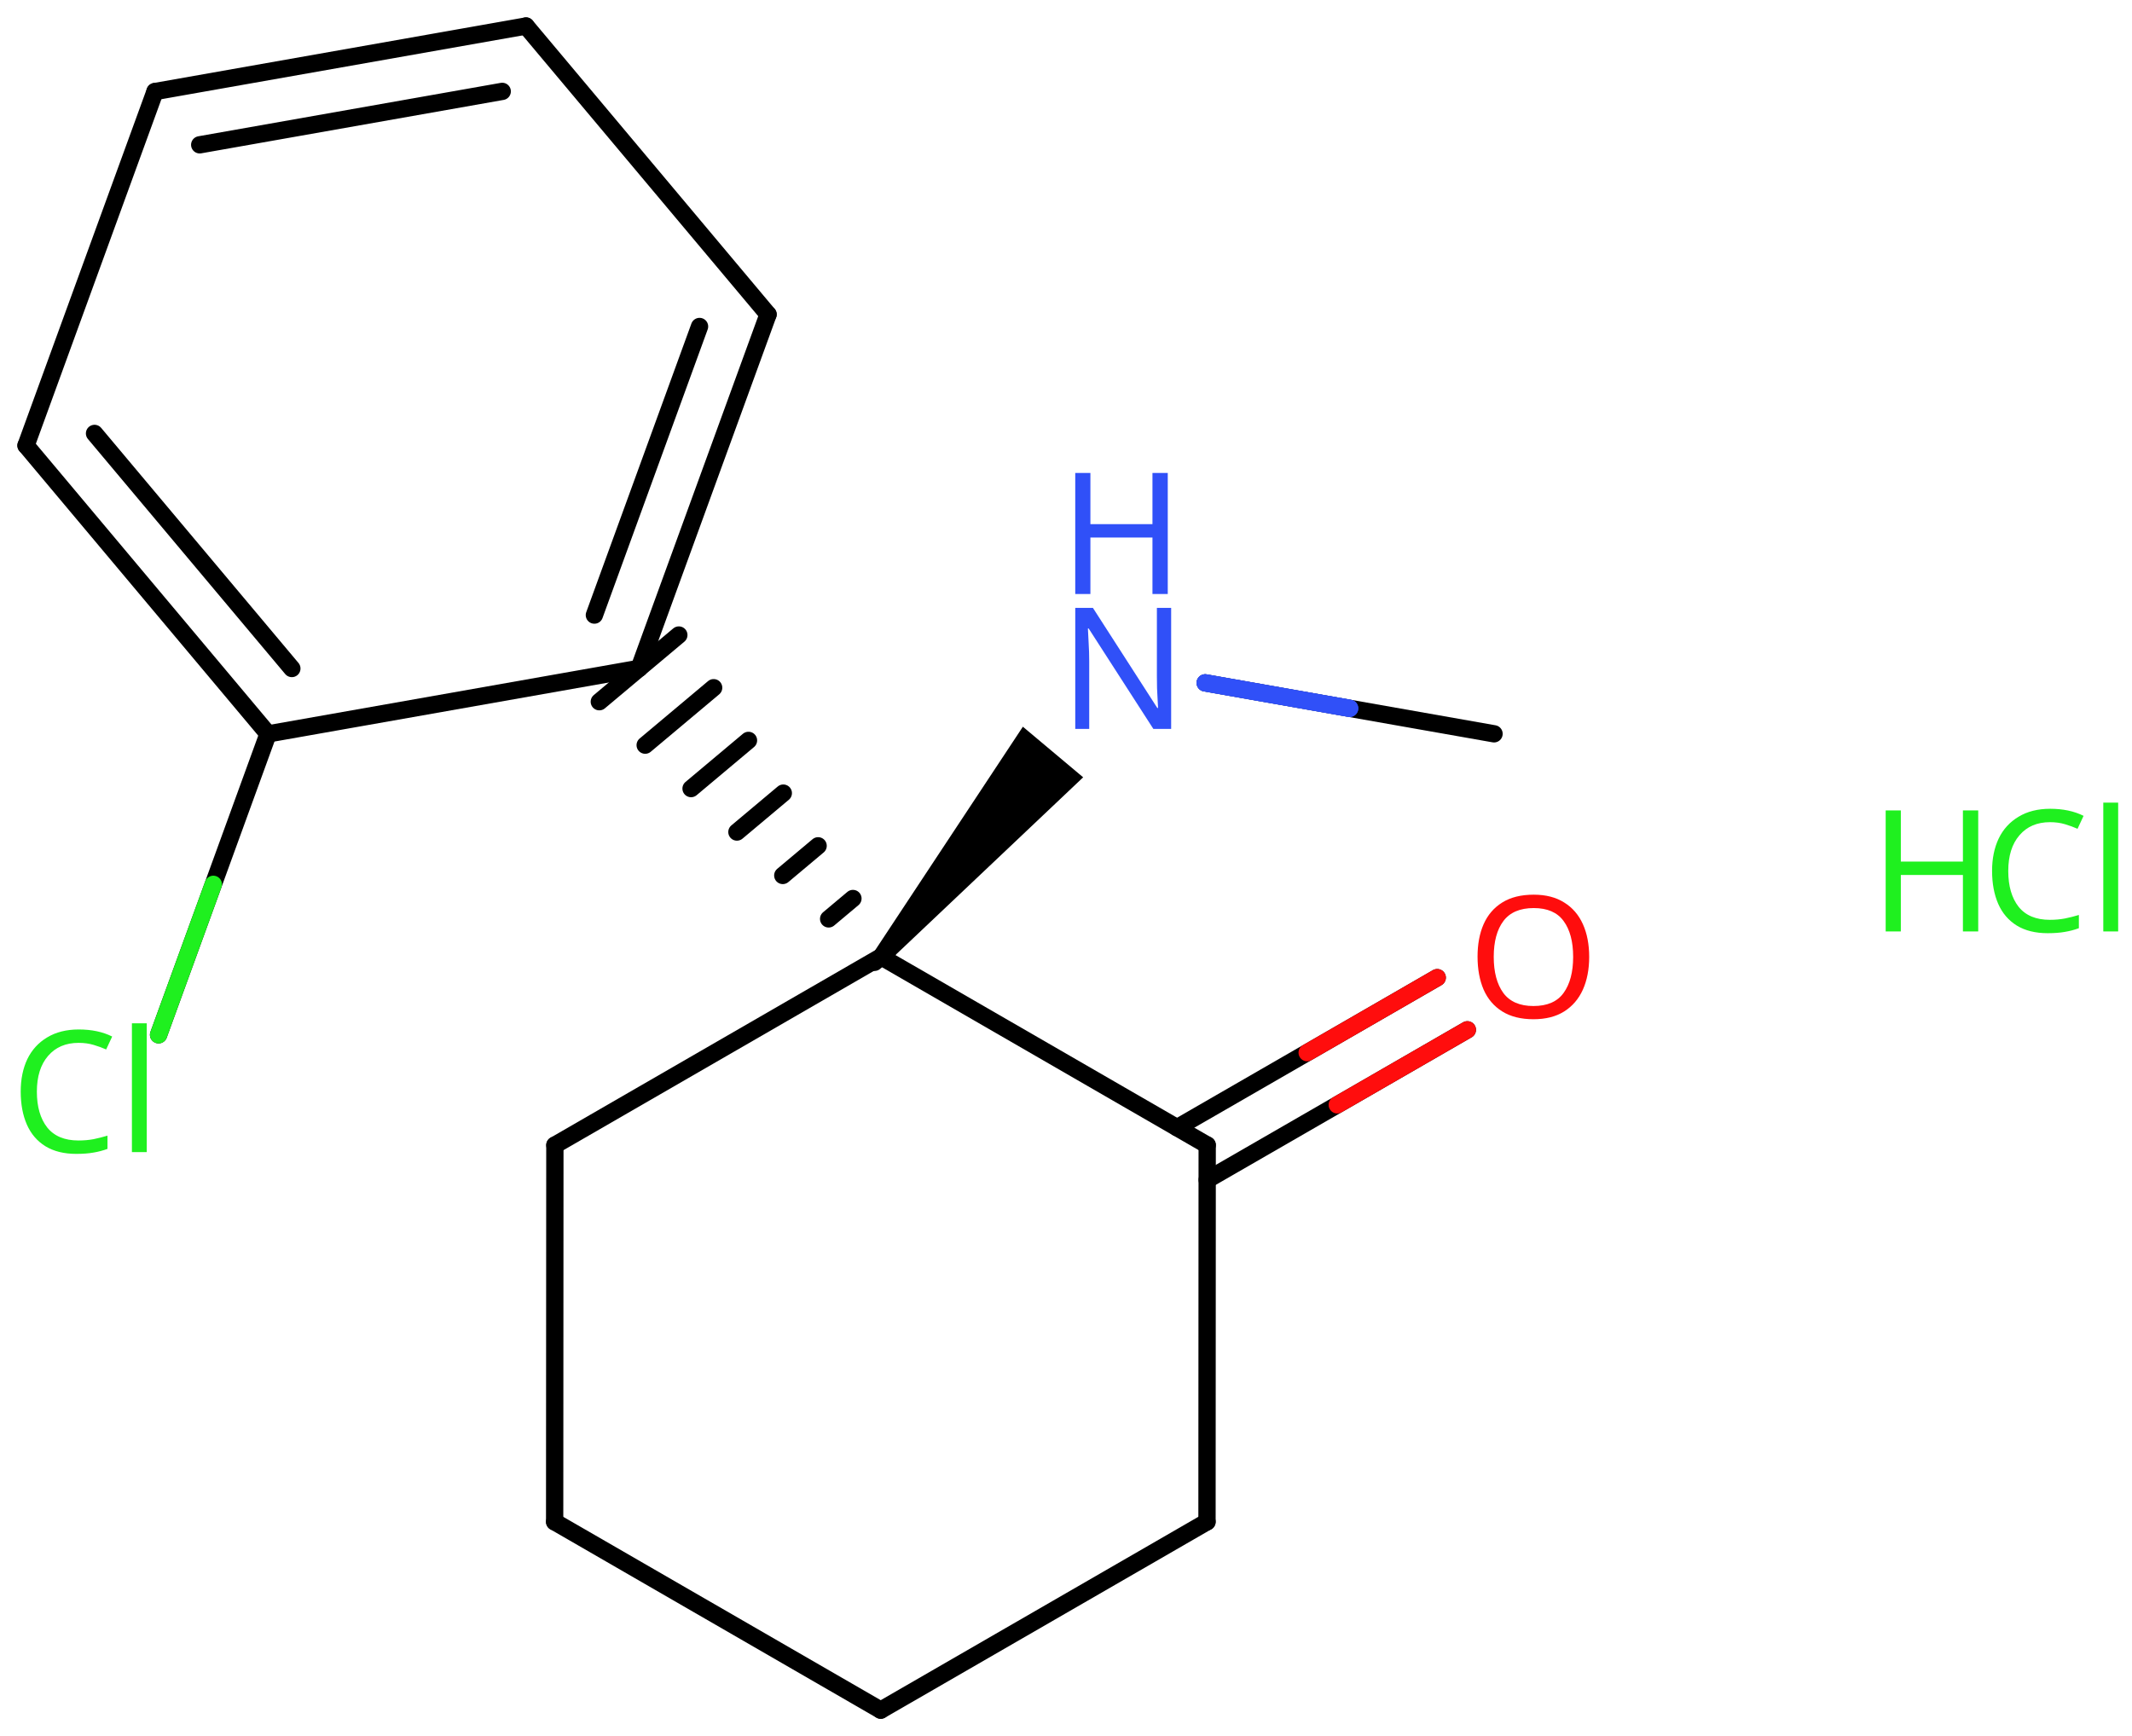 <svg xmlns="http://www.w3.org/2000/svg" xmlns:xlink="http://www.w3.org/1999/xlink" height="70.265mm" version="1.2" viewBox="0 0 86.287 70.265" width="86.287mm">
      
    <desc>Generated by the Chemistry Development Kit (http://github.com/cdk)</desc>
      
    <g fill="#1FF01F" stroke="#000000" stroke-linecap="round" stroke-linejoin="round" stroke-width=".7">
            
        <rect fill="#FFFFFF" height="71.0" stroke="none" width="87.0" x=".0" y=".0"/>
            
        <g class="mol" id="mol1">
                  
            <line class="bond" id="mol1bnd1" x1="60.467" x2="48.778" y1="29.704" y2="27.642"/>
                  
            <path class="bond" d="M35.393 38.504l.536 .45l7.909 -7.489l-1.22 -1.024l-1.22 -1.024z" fill="#000000" id="mol1bnd2" stroke="none"/>
                  
            <line class="bond" id="mol1bnd3" x1="35.661" x2="22.457" y1="38.729" y2="46.355"/>
                  
            <line class="bond" id="mol1bnd4" x1="22.457" x2="22.448" y1="46.355" y2="61.603"/>
                  
            <line class="bond" id="mol1bnd5" x1="22.448" x2="35.645" y1="61.603" y2="69.226"/>
                  
            <line class="bond" id="mol1bnd6" x1="35.645" x2="48.85" y1="69.226" y2="61.601"/>
                  
            <line class="bond" id="mol1bnd7" x1="48.85" x2="48.858" y1="61.601" y2="46.352"/>
                  
            <line class="bond" id="mol1bnd8" x1="35.661" x2="48.858" y1="38.729" y2="46.352"/>
                  
            <g class="bond" id="mol1bnd9">
                        
                <line x1="47.639" x2="58.168" y1="45.648" y2="39.574"/>
                        
                <line x1="48.857" x2="59.387" y1="47.76" y2="41.686"/>
                      
                <line class="hi" stroke="#FF0D0D" x1="58.168" x2="52.904" y1="39.574" y2="42.611"/>
                <line class="hi" stroke="#FF0D0D" x1="59.387" x2="54.122" y1="41.686" y2="44.723"/>
            </g>
                  
            <g class="bond" id="mol1bnd10">
                        
                <line x1="35.393" x2="35.929" y1="38.954" y2="38.504"/>
                        
                <line x1="33.537" x2="34.52" y1="37.196" y2="36.371"/>
                        
                <line x1="31.681" x2="33.111" y1="35.438" y2="34.238"/>
                        
                <line x1="29.825" x2="31.702" y1="33.68" y2="32.105"/>
                        
                <line x1="27.969" x2="30.293" y1="31.921" y2="29.971"/>
                        
                <line x1="26.112" x2="28.883" y1="30.163" y2="27.838"/>
                        
                <line x1="24.256" x2="27.474" y1="28.405" y2="25.705"/>
                      
            </g>
                  
            <g class="bond" id="mol1bnd11">
                        
                <line x1="25.865" x2="31.085" y1="27.055" y2="12.728"/>
                        
                <line x1="24.056" x2="28.312" y1="24.898" y2="13.216"/>
                      
            </g>
                  
            <line class="bond" id="mol1bnd12" x1="31.085" x2="21.289" y1="12.728" y2="1.053"/>
                  
            <g class="bond" id="mol1bnd13">
                        
                <line x1="21.289" x2="6.273" y1="1.053" y2="3.706"/>
                        
                <line x1="20.326" x2="8.083" y1="3.699" y2="5.862"/>
                      
            </g>
                  
            <line class="bond" id="mol1bnd14" x1="6.273" x2="1.053" y1="3.706" y2="18.033"/>
                  
            <g class="bond" id="mol1bnd15">
                        
                <line x1="1.053" x2="10.849" y1="18.033" y2="29.708"/>
                        
                <line x1="3.826" x2="11.812" y1="17.545" y2="27.061"/>
                      
            </g>
                  
            <line class="bond" id="mol1bnd16" x1="25.865" x2="10.849" y1="27.055" y2="29.708"/>
                  
            <line class="bond" id="mol1bnd17" x1="10.849" x2="6.418" y1="29.708" y2="41.887"/>
                  
            <g class="atom" id="mol1atm2">
                        
                <path d="M47.399 29.506h-.72l-2.619 -4.066h-.03q.012 .238 .03 .595q.023 .357 .023 .732v2.739h-.565v-4.9h.714l2.608 4.054h.029q-.005 -.107 -.017 -.327q-.012 -.22 -.024 -.476q-.006 -.262 -.006 -.483v-2.768h.577v4.9z" fill="#3050F8" stroke="none"/>
                        
                <path d="M47.262 24.045h-.619v-2.286h-2.512v2.286h-.613v-4.9h.613v2.072h2.512v-2.072h.619v4.9z" fill="#3050F8" stroke="none"/>
                      
            </g>
                  
            <path class="atom" d="M64.318 38.734q.0 .756 -.256 1.328q-.256 .565 -.756 .881q-.5 .315 -1.244 .315q-.756 .0 -1.262 -.315q-.506 -.316 -.756 -.887q-.244 -.572 -.244 -1.334q-.0 -.75 .244 -1.309q.25 -.566 .756 -.881q.506 -.316 1.274 -.316q.732 -.0 1.232 .316q.5 .309 .756 .875q.256 .565 .256 1.327zM60.455 38.734q-.0 .923 .387 1.459q.392 .53 1.22 .53q.839 -.0 1.22 -.53q.387 -.536 .387 -1.459q.0 -.929 -.387 -1.452q-.381 -.524 -1.208 -.524q-.834 -.0 -1.227 .524q-.392 .523 -.392 1.452z" fill="#FF0D0D" id="mol1atm9" stroke="none"/>
                  
            <path class="atom" d="M3.183 42.214q-.786 -.0 -1.238 .529q-.453 .524 -.453 1.447q.0 .911 .417 1.447q.423 .529 1.268 .529q.322 .0 .607 -.053q.292 -.06 .566 -.143v.536q-.274 .101 -.566 .149q-.291 .053 -.696 .053q-.744 .0 -1.25 -.309q-.5 -.31 -.75 -.875q-.25 -.572 -.25 -1.34q-.0 -.744 .267 -1.31q.274 -.565 .804 -.881q.53 -.321 1.28 -.321q.78 -.0 1.351 .286l-.244 .523q-.226 -.101 -.506 -.184q-.273 -.083 -.607 -.083zM5.94 46.637h-.601v-5.215h.601v5.215z" id="mol1atm16" stroke="none"/>
                
            <line class="hi" id="mol1bnd1" stroke="#3050F8" x1="48.778" x2="54.623" y1="27.642" y2="28.673"/>
            <line class="hi" id="mol1bnd1" stroke="#3050F8" x1="48.778" x2="54.623" y1="27.642" y2="28.673"/>
            <line class="hi" id="mol1bnd17" stroke="#1FF01F" x1="6.418" x2="8.633" y1="41.887" y2="35.797"/>
        </g>
            
        <g class="mol" id="mol2">
                  
            <g class="atom" id="mol2atm1">
                        
                <path d="M82.97 33.281q-.786 -.0 -1.238 .53q-.453 .524 -.453 1.446q.0 .911 .417 1.447q.423 .53 1.268 .53q.321 -.0 .607 -.054q.292 -.059 .566 -.143v.536q-.274 .101 -.566 .149q-.292 .053 -.696 .053q-.745 .0 -1.251 -.309q-.5 -.31 -.75 -.875q-.25 -.572 -.25 -1.34q.0 -.744 .268 -1.309q.274 -.566 .804 -.881q.53 -.322 1.28 -.322q.78 .0 1.351 .286l-.244 .524q-.226 -.101 -.506 -.185q-.274 -.083 -.607 -.083zM85.727 37.704h-.602v-5.215h.602v5.215z" stroke="none"/>
                        
                <path d="M80.063 37.704h-.619v-2.286h-2.513v2.286h-.613v-4.899h.613v2.071h2.513v-2.071h.619v4.899z" stroke="none"/>
                      
            </g>
                
        </g>
          
    </g>
    
</svg>
